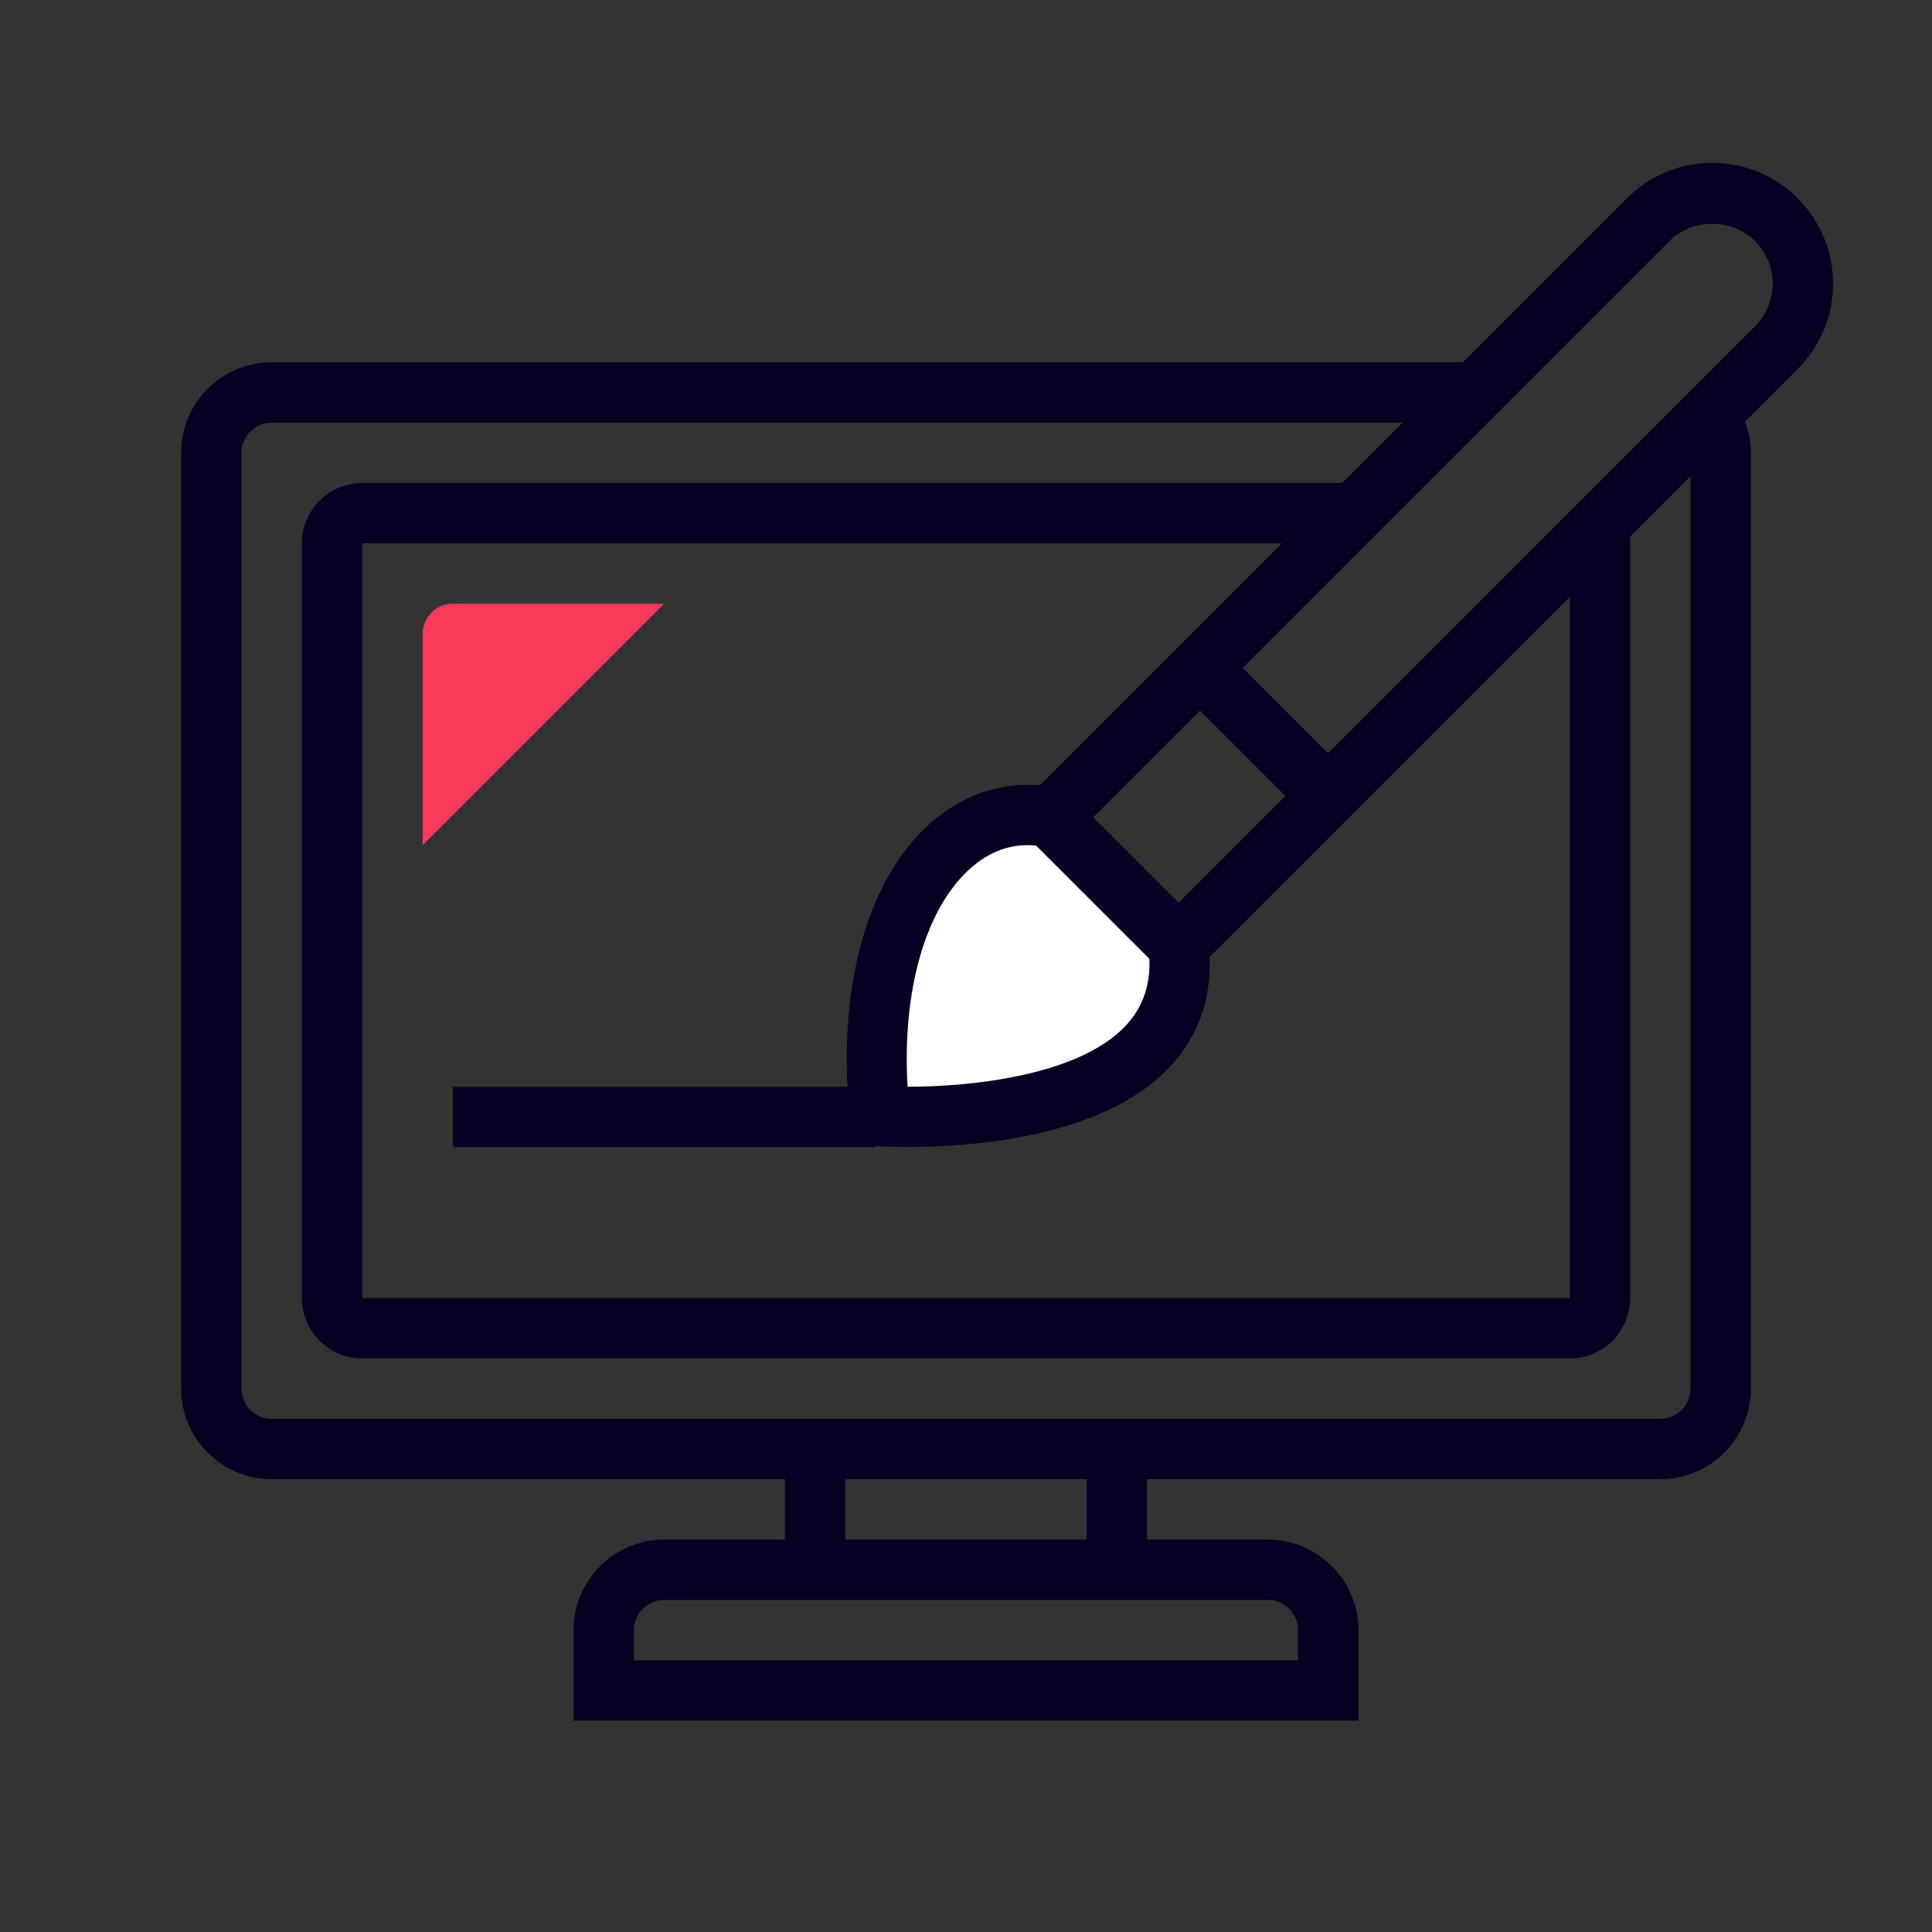 <svg width="64" height="64" viewBox="0 0 64 64" fill="none" xmlns="http://www.w3.org/2000/svg">
<rect x="0" y="0" width="64" height="64" fill="#333333" stroke="none"/>
<path d="M35 27C35 27 29 25 29 37C29 37 39 37 39 31C38 30 35 27 35 27Z" fill="#FFFFFF"/>
<path d="M14 28L22 20H15C14.448 20 14 20.448 14 21V28Z" fill="#F93A5A"/>
<path d="M60.722 9.396C60.722 8.328 60.306 7.323 59.55 6.567C58.794 5.811 57.79 5.396 56.722 5.396C55.654 5.396 54.649 5.812 53.894 6.567L48.461 12H9C7.346 12 6 13.346 6 15V46C6 47.654 7.346 49 9 49H26V51H22C20.346 51 19 52.346 19 54V57H45V54C45 52.346 43.654 51 42 51H38V49H55C56.654 49 58 47.654 58 46V15C58 14.636 57.926 14.291 57.806 13.968L59.55 12.224C60.306 11.469 60.722 10.464 60.722 9.396ZM42 53C42.551 53 43 53.448 43 54V55H21V54C21 53.448 21.449 53 22 53H26H38H42ZM28 51V49H36V51H28ZM56 46C56 46.552 55.551 47 55 47H38H26H9C8.449 47 8 46.552 8 46V15C8 14.448 8.449 14 9 14H46.461L44.461 16H12C10.897 16 10 16.897 10 18V43C10 44.103 10.897 45 12 45H52C53.103 45 54 44.103 54 43V18C54 17.929 53.99 17.861 53.982 17.792L56 15.774V46ZM37.629 28.488L36.215 27.074L39.751 23.538L42.58 26.367L39.044 29.903L37.629 28.488ZM38.075 31.762C38.108 32.665 37.843 33.401 37.267 34.002C35.69 35.652 32.098 36 30.081 36C30.075 36 30.07 36 30.065 36C29.879 32.859 30.634 30.15 32.103 28.805C32.77 28.194 33.515 27.928 34.324 28.012L37.868 31.555L38.075 31.762ZM34.445 26.016C33.106 25.903 31.811 26.359 30.752 27.33C28.842 29.081 27.879 32.275 28.075 36H15V38H29V37.951C29.027 37.955 29.05 37.969 29.078 37.97C29.139 37.974 29.507 37.996 30.073 37.996C32.056 37.996 36.479 37.718 38.711 35.386C39.668 34.386 40.121 33.148 40.07 31.703L52 19.774V43H12V18H42.461L34.445 26.016ZM58.136 10.81L43.994 24.953L41.165 22.124L55.308 7.981C56.064 7.226 57.38 7.226 58.136 7.981C58.514 8.359 58.722 8.861 58.722 9.396C58.722 9.931 58.514 10.432 58.136 10.81Z" fill="#040123"/>
</svg>
